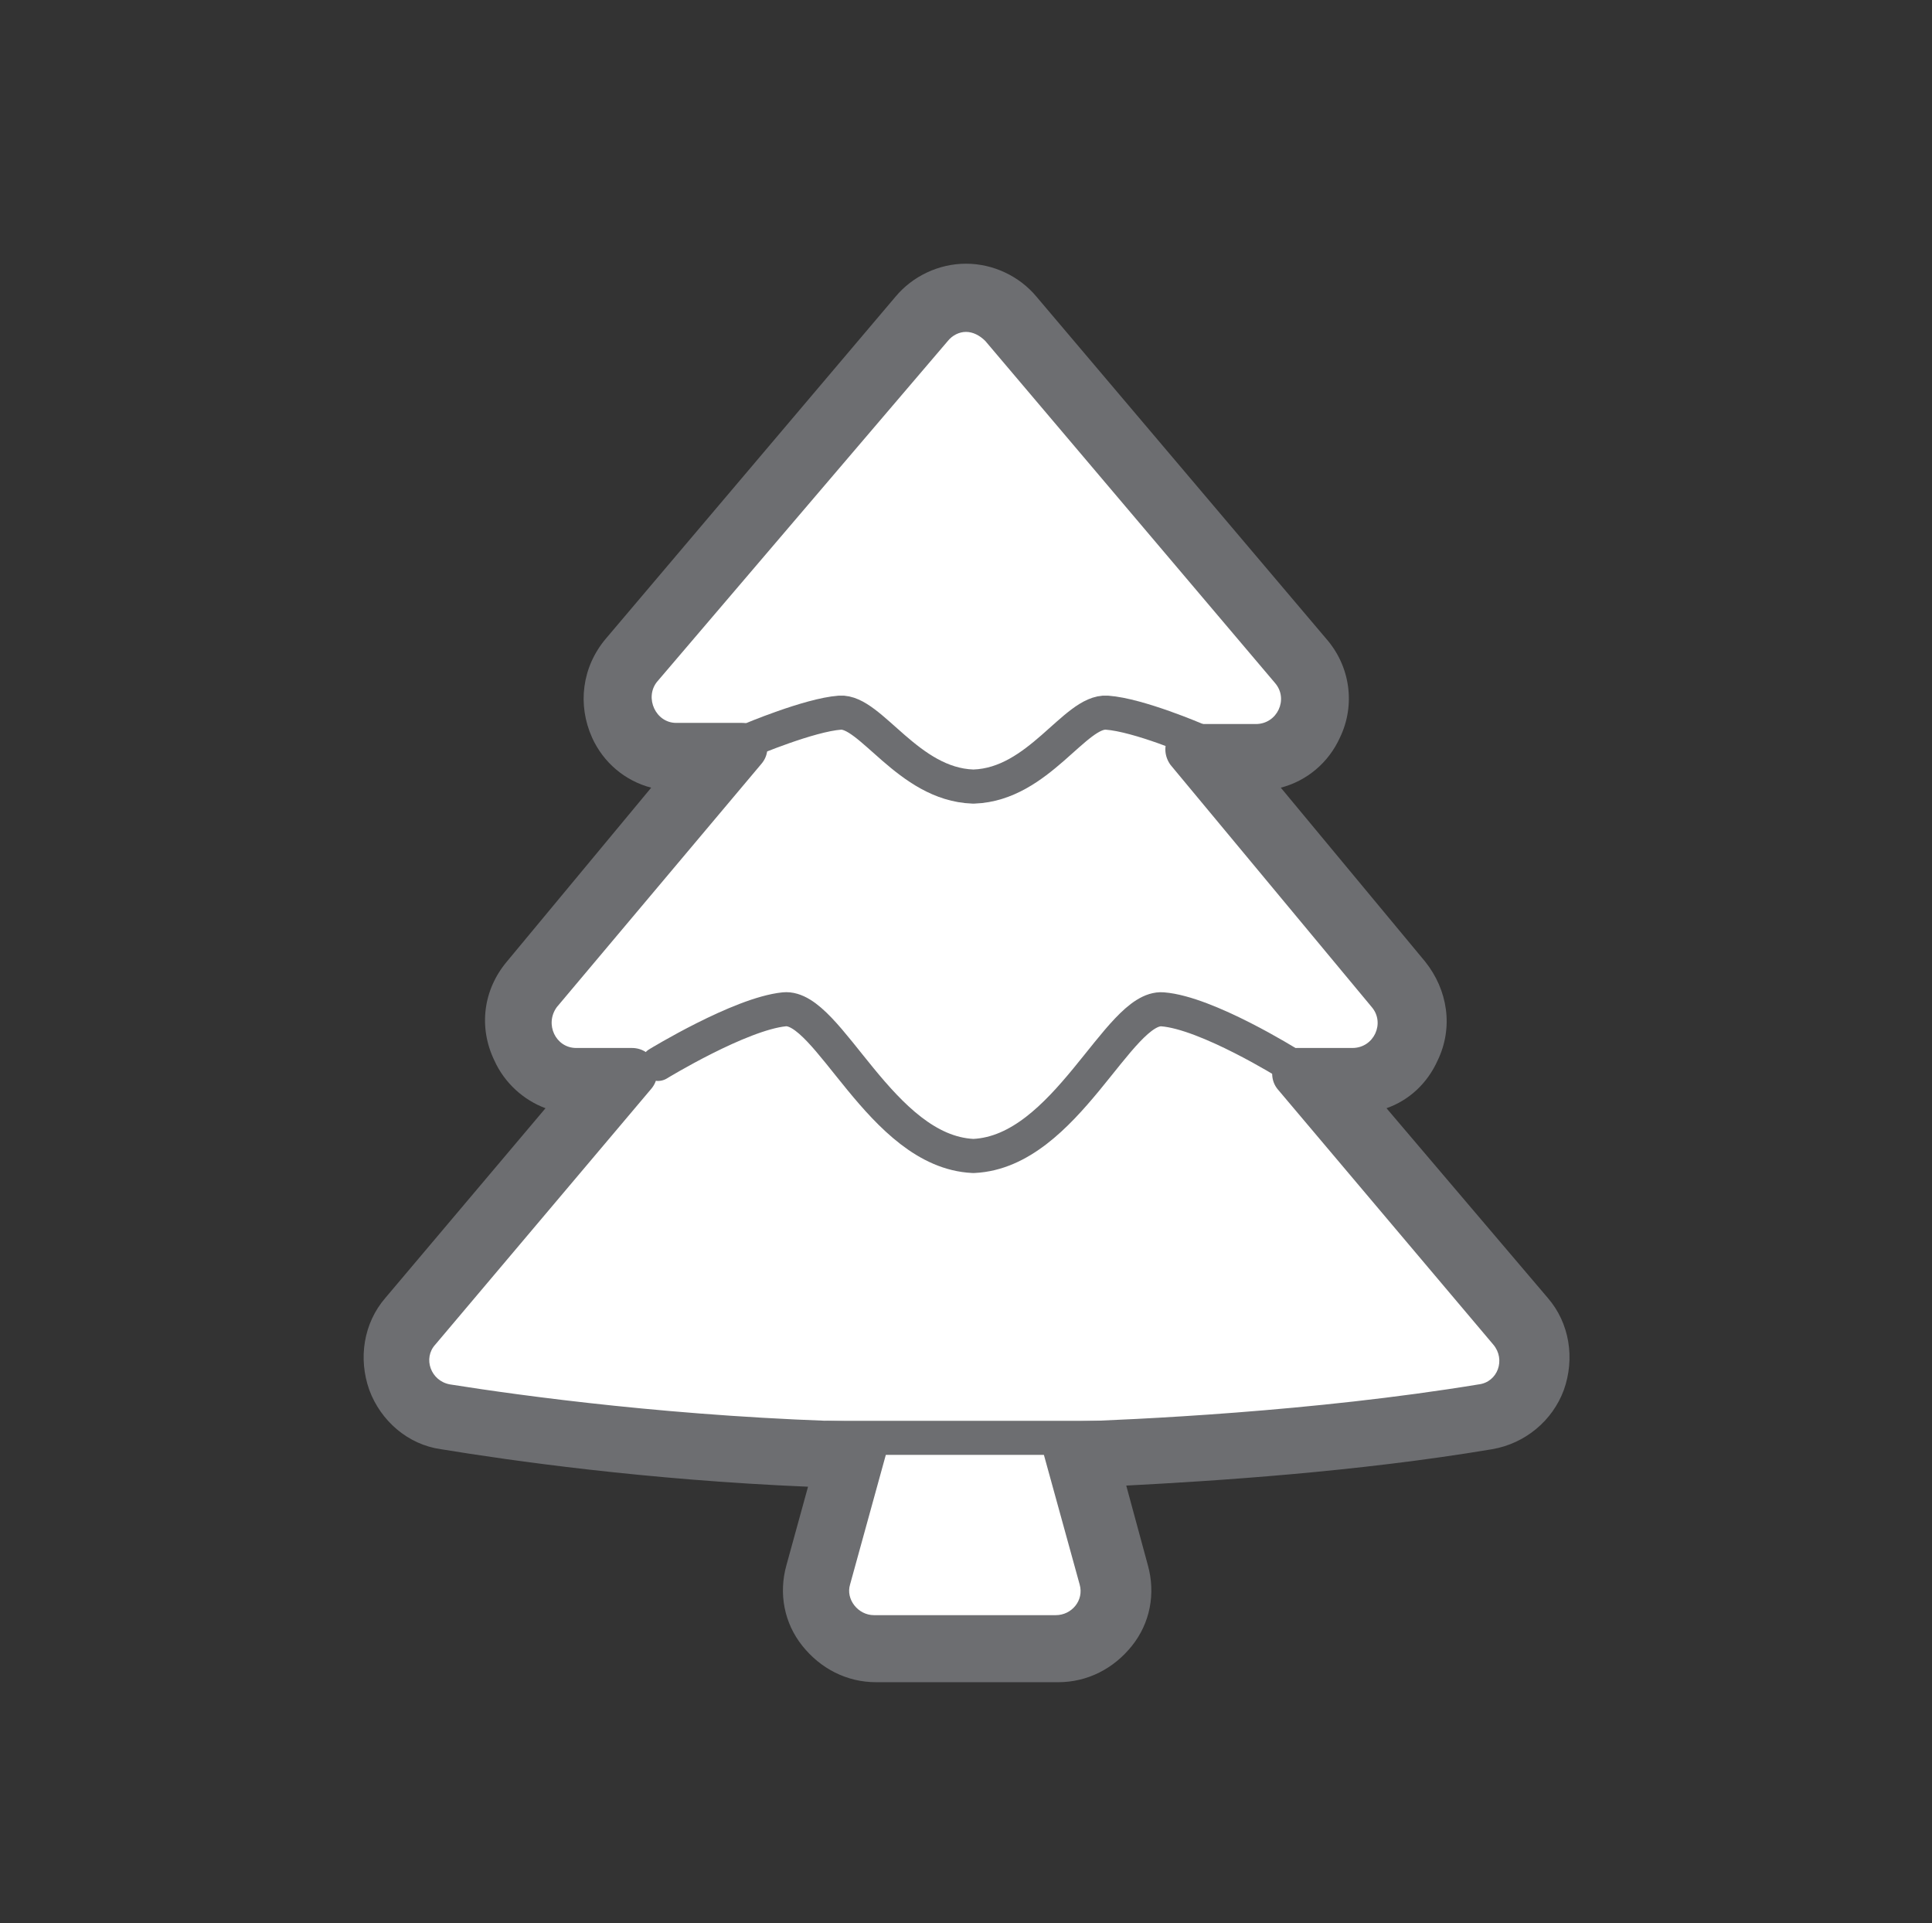 <?xml version="1.0" encoding="utf-8"?>
<!-- Generator: Adobe Illustrator 23.0.6, SVG Export Plug-In . SVG Version: 6.00 Build 0)  -->
<svg version="1.1" xmlns="http://www.w3.org/2000/svg" xmlns:xlink="http://www.w3.org/1999/xlink" x="0px" y="0px"
	 viewBox="0 0 170 169.2" style="enable-background:new 0 0 170 169.2;" xml:space="preserve">
<rect x="0" y="0" width="170" height="169.2" fill="#333333" stroke="none"/>
<style type="text/css">
	.st0{fill:#C7C8CA;}
	.st1{fill:#FFFFFF;}
	.st2{fill:#6D6E71;}
	.st3{fill:none;stroke:#6D6E71;stroke-width:3;stroke-linecap:round;stroke-linejoin:round;stroke-miterlimit:10;}
</style>
<g id="Foliage">
	<g>
		<g>
			<path class="st1" d="M77,145c-1.6,0-3.1-0.7-4.1-2c-1-1.3-1.3-2.9-0.9-4.5l2.9-10.6c-15.8-0.4-29.1-2.3-35.7-3.4
				c-1.8-0.3-3.4-1.6-4-3.3c-0.6-1.7-0.3-3.7,0.9-5.1L54,95h-3.2c-2,0-3.8-1.1-4.7-3c-0.9-1.8-0.6-3.9,0.7-5.5l16.6-19.9h-4
				c-2,0-3.8-1.1-4.7-3c-0.9-1.8-0.6-4,0.7-5.5l25.5-30.1c1-1.2,2.4-1.8,3.9-1.8c1.5,0,3,0.7,3.9,1.8l25.5,30.1
				c1.3,1.6,1.6,3.7,0.7,5.5s-2.7,3-4.7,3h-4l16.6,19.9c1.3,1.6,1.6,3.7,0.7,5.5c-0.9,1.8-2.7,3-4.7,3H116l17.9,21.1
				c1.2,1.4,1.5,3.4,0.9,5.1c-0.6,1.7-2.2,3-4,3.3c-14,2.3-28.9,3.1-35.6,3.3l2.9,10.6c0.4,1.6,0.1,3.2-0.9,4.5c-1,1.3-2.5,2-4.1,2
				H77z"/>
			<path class="st2" d="M85,29.2c0.6,0,1.2,0.3,1.7,0.8l25.5,30.1c1.2,1.4,0.2,3.6-1.7,3.6h-5.8c-1.8,0-2.8,2.1-1.7,3.6l17.7,21.3
				c1.2,1.4,0.2,3.6-1.7,3.6h-4.9c-1.8,0-2.8,2.2-1.7,3.6l19,22.5c1.1,1.3,0.4,3.3-1.3,3.5c-14.6,2.4-30.2,3.1-36.3,3.3
				c-1.4,0-2.4,1.4-2,2.7l3.2,11.6c0.4,1.4-0.7,2.7-2.1,2.7h-8h-8c-1.4,0-2.5-1.4-2.1-2.7l3.2-11.6c0.4-1.4-0.6-2.7-2.1-2.7
				c-16.2-0.4-30-2.3-36.3-3.3c-1.7-0.3-2.4-2.3-1.3-3.5l19-22.5c1.2-1.4,0.2-3.6-1.7-3.6h-4.9c-1.8,0-2.8-2.1-1.7-3.6L67,67.2
				c1.2-1.4,0.2-3.6-1.7-3.6h-5.8c-1.8,0-2.8-2.2-1.7-3.6L83.4,30C83.8,29.5,84.4,29.2,85,29.2 M85,23.2c-2.4,0-4.7,1.1-6.2,2.9
				L53.3,56.2c-2.1,2.5-2.5,5.8-1.2,8.7c1,2.2,2.9,3.8,5.2,4.4L44.6,84.6c-2.1,2.5-2.5,5.8-1.1,8.7c0.9,2,2.6,3.5,4.5,4.2
				l-14.1,16.7c-1.9,2.2-2.4,5.3-1.4,8.1c1,2.7,3.4,4.8,6.3,5.2c6.1,1,18,2.7,32.3,3.3l-1.9,6.9c-0.7,2.5-0.2,5.1,1.4,7.1
				c1.6,2,3.9,3.2,6.5,3.2h8h8c2.6,0,4.9-1.2,6.5-3.2s2.1-4.6,1.4-7.1l-1.9-7c7.7-0.4,20.3-1.2,32.2-3.2c2.9-0.5,5.3-2.5,6.3-5.2
				c1-2.8,0.5-5.9-1.4-8.1L122,97.5c2-0.7,3.6-2.2,4.5-4.2c1.4-2.9,0.9-6.2-1.1-8.7l-12.7-15.3c2.3-0.6,4.2-2.2,5.2-4.4
				c1.4-2.9,0.9-6.3-1.2-8.7L91.2,26.1C89.7,24.3,87.4,23.2,85,23.2L85,23.2z"/>
		</g>
		<line class="st3" x1="72.9" y1="126.5" x2="98.8" y2="126.5"/>
		<path class="st3" d="M113.4,93.6c0,0-7.2-4.5-11.1-4.8s-8.5,12.5-16.6,12.9h-0.1c-8.1-0.4-12.7-13.3-16.6-12.9
			c-3.9,0.4-11.1,4.8-11.1,4.8"/>
		<path class="st3" d="M105.3,65.1c0,0-5.1-2.2-7.9-2.4c-2.8-0.2-6,6.3-11.7,6.5h-0.1c-5.7-0.2-9-6.7-11.7-6.5S66,65.1,66,65.1"/>
	</g>
</g>
</svg>

